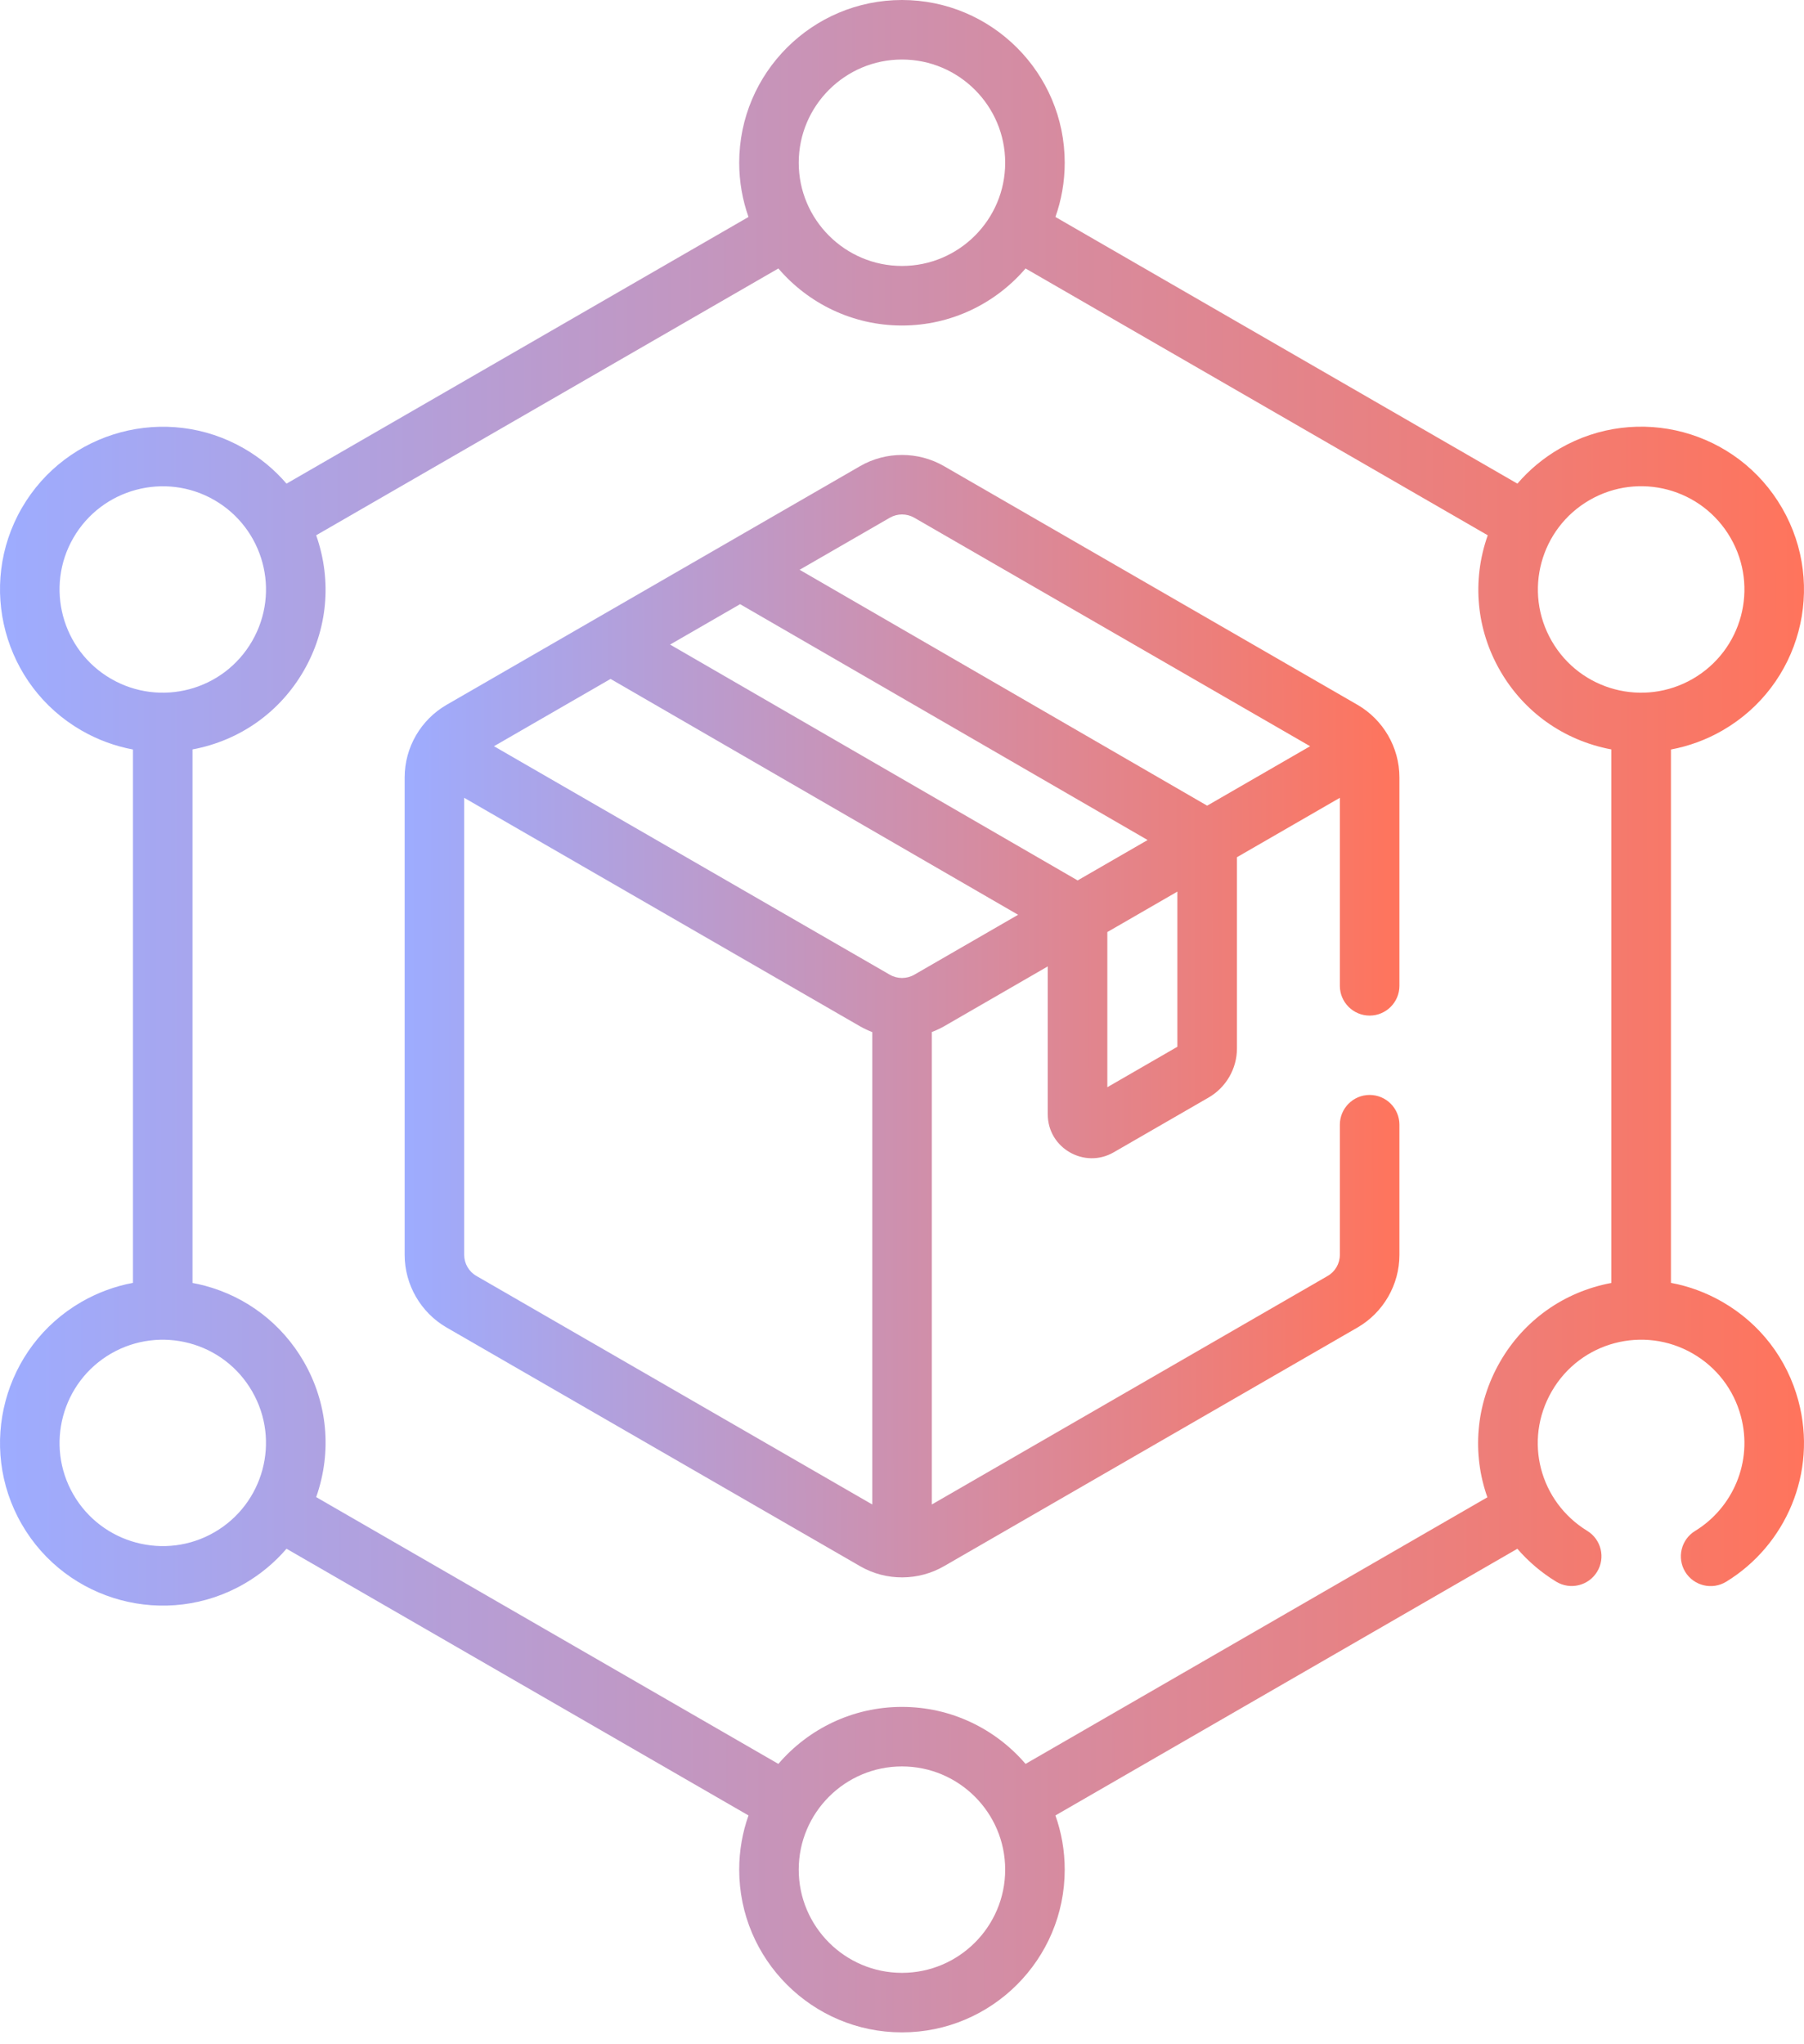 <svg width="45" height="51" viewBox="0 0 45 51" fill="none" xmlns="http://www.w3.org/2000/svg">
<path d="M42.968 18.223C44.912 17.101 45.577 14.62 44.454 12.676C43.333 10.733 40.852 10.068 38.908 11.19C38.502 11.424 38.147 11.721 37.851 12.066L26.327 5.413C26.477 4.989 26.559 4.534 26.559 4.06C26.559 1.821 24.738 0 22.499 0C20.26 0 18.439 1.821 18.439 4.06C18.439 4.534 18.521 4.989 18.671 5.413L7.147 12.066C6.851 11.721 6.495 11.424 6.09 11.19C4.151 10.07 1.663 10.737 0.543 12.676C-0.576 14.615 0.091 17.103 2.029 18.222C2.435 18.457 2.87 18.615 3.317 18.699V32.005C2.87 32.088 2.435 32.248 2.029 32.482C0.091 33.601 -0.576 36.089 0.543 38.028C1.663 39.968 4.151 40.633 6.09 39.514C6.495 39.28 6.851 38.983 7.147 38.638L18.671 45.292C18.521 45.715 18.439 46.17 18.439 46.644C18.439 48.883 20.26 50.704 22.499 50.704C24.738 50.704 26.559 48.883 26.559 46.644C26.559 46.17 26.477 45.715 26.327 45.292L37.85 38.639C38.12 38.952 38.443 39.23 38.817 39.459C39.167 39.673 39.624 39.563 39.838 39.214C40.053 38.864 39.943 38.407 39.593 38.192C38.414 37.47 37.995 35.946 38.708 34.711C39.425 33.47 41.002 33.062 42.225 33.768C42.821 34.112 43.247 34.667 43.425 35.331C43.733 36.479 43.215 37.625 42.284 38.194C41.934 38.408 41.824 38.865 42.037 39.215C42.251 39.565 42.709 39.675 43.059 39.461C44.537 38.558 45.343 36.748 44.86 34.947C44.579 33.9 43.907 33.024 42.968 32.482C42.563 32.248 42.128 32.088 41.681 32.005V18.699C42.128 18.615 42.563 18.457 42.968 18.223ZM39.651 12.476C40.885 11.764 42.457 12.187 43.168 13.419C43.88 14.651 43.458 16.224 42.225 16.936C41.002 17.643 39.425 17.234 38.708 15.994C37.992 14.754 38.426 13.183 39.651 12.476ZM22.499 1.485C23.919 1.485 25.074 2.641 25.074 4.06C25.074 5.48 23.919 6.635 22.499 6.635C21.079 6.635 19.924 5.48 19.924 4.06C19.924 2.641 21.079 1.485 22.499 1.485ZM1.83 13.419C2.54 12.189 4.118 11.767 5.347 12.476C6.571 13.183 7.006 14.753 6.289 15.994C5.572 17.236 3.994 17.642 2.772 16.936C1.543 16.226 1.12 14.648 1.83 13.419ZM5.347 38.228C4.117 38.938 2.54 38.515 1.83 37.285C1.12 36.056 1.543 34.478 2.772 33.768C3.993 33.064 5.572 33.468 6.289 34.711C7.005 35.95 6.571 37.521 5.347 38.228ZM22.499 49.219C21.079 49.219 19.924 48.064 19.924 46.644C19.924 45.224 21.079 44.069 22.499 44.069C23.919 44.069 25.074 45.224 25.074 46.644C25.074 48.064 23.919 49.219 22.499 49.219ZM37.422 33.968C36.8 35.045 36.72 36.277 37.102 37.355L25.582 44.006C24.837 43.136 23.731 42.584 22.499 42.584C21.266 42.584 20.161 43.136 19.416 44.006L7.887 37.35C8.292 36.198 8.163 34.984 7.576 33.968C7.033 33.029 6.158 32.357 5.11 32.076C5.008 32.049 4.905 32.027 4.802 32.007V18.697C5.998 18.473 6.987 17.756 7.576 16.736C8.163 15.72 8.291 14.506 7.887 13.354L19.416 6.698C20.161 7.568 21.266 8.121 22.499 8.121C23.731 8.121 24.837 7.568 25.582 6.698L37.111 13.354C36.707 14.501 36.833 15.716 37.422 16.736C38.012 17.759 39.003 18.473 40.195 18.697V32.007C39 32.231 38.011 32.948 37.422 33.968Z" fill="url(#paint0_linear_481_13362)"/>
<path d="M33.862 17.584L23.547 11.629C22.902 11.257 22.1 11.257 21.455 11.629L11.14 17.584C10.499 17.955 10.094 18.643 10.094 19.396V31.307C10.094 32.055 10.499 32.749 11.14 33.119C11.51 33.332 21.034 38.831 21.455 39.074C22.111 39.453 22.915 39.439 23.547 39.074L33.862 33.119C34.507 32.746 34.908 32.052 34.908 31.307V28.06C34.908 27.65 34.575 27.317 34.165 27.317C33.755 27.317 33.422 27.65 33.422 28.06V31.307C33.422 31.523 33.306 31.724 33.119 31.832L23.244 37.534V25.747C23.348 25.708 23.451 25.66 23.55 25.604L26.136 24.11V27.8C26.136 28.648 27.056 29.166 27.779 28.749L30.149 27.381C30.584 27.129 30.855 26.661 30.855 26.158V21.386L33.422 19.904V24.594C33.422 25.004 33.755 25.337 34.165 25.337C34.575 25.337 34.908 25.004 34.908 24.594V19.396C34.908 18.641 34.498 17.952 33.862 17.584ZM26.881 21.965L16.715 16.081L18.461 15.073L28.627 20.957C27.897 21.379 28.329 21.129 26.881 21.965ZM21.452 25.604C21.551 25.661 21.685 25.721 21.758 25.749V37.534L11.883 31.832C11.695 31.724 11.579 31.522 11.579 31.307V19.904L21.452 25.604ZM22.807 24.317C22.618 24.426 22.383 24.426 22.195 24.317L12.322 18.617L15.23 16.938L25.396 22.822L22.807 24.317ZM29.369 22.244V26.115L27.622 27.124V23.253L29.338 22.262L29.369 22.244ZM30.112 20.1L19.946 14.215L22.198 12.915C22.385 12.808 22.617 12.808 22.804 12.915L32.68 18.617L30.112 20.1Z" fill="url(#paint1_linear_481_13362)"/>
<defs>
<linearGradient id="paint0_linear_481_13362" x1="45" y1="25.352" x2="-0.007" y2="25.414" gradientUnits="userSpaceOnUse">
<stop stop-color="#FF745C"/>
<stop offset="1" stop-color="#9DACFF"/>
</linearGradient>
<linearGradient id="paint1_linear_481_13362" x1="34.908" y1="25.351" x2="10.09" y2="25.386" gradientUnits="userSpaceOnUse">
<stop stop-color="#FF745C"/>
<stop offset="1" stop-color="#9DACFF"/>
</linearGradient>
</defs>
</svg>
